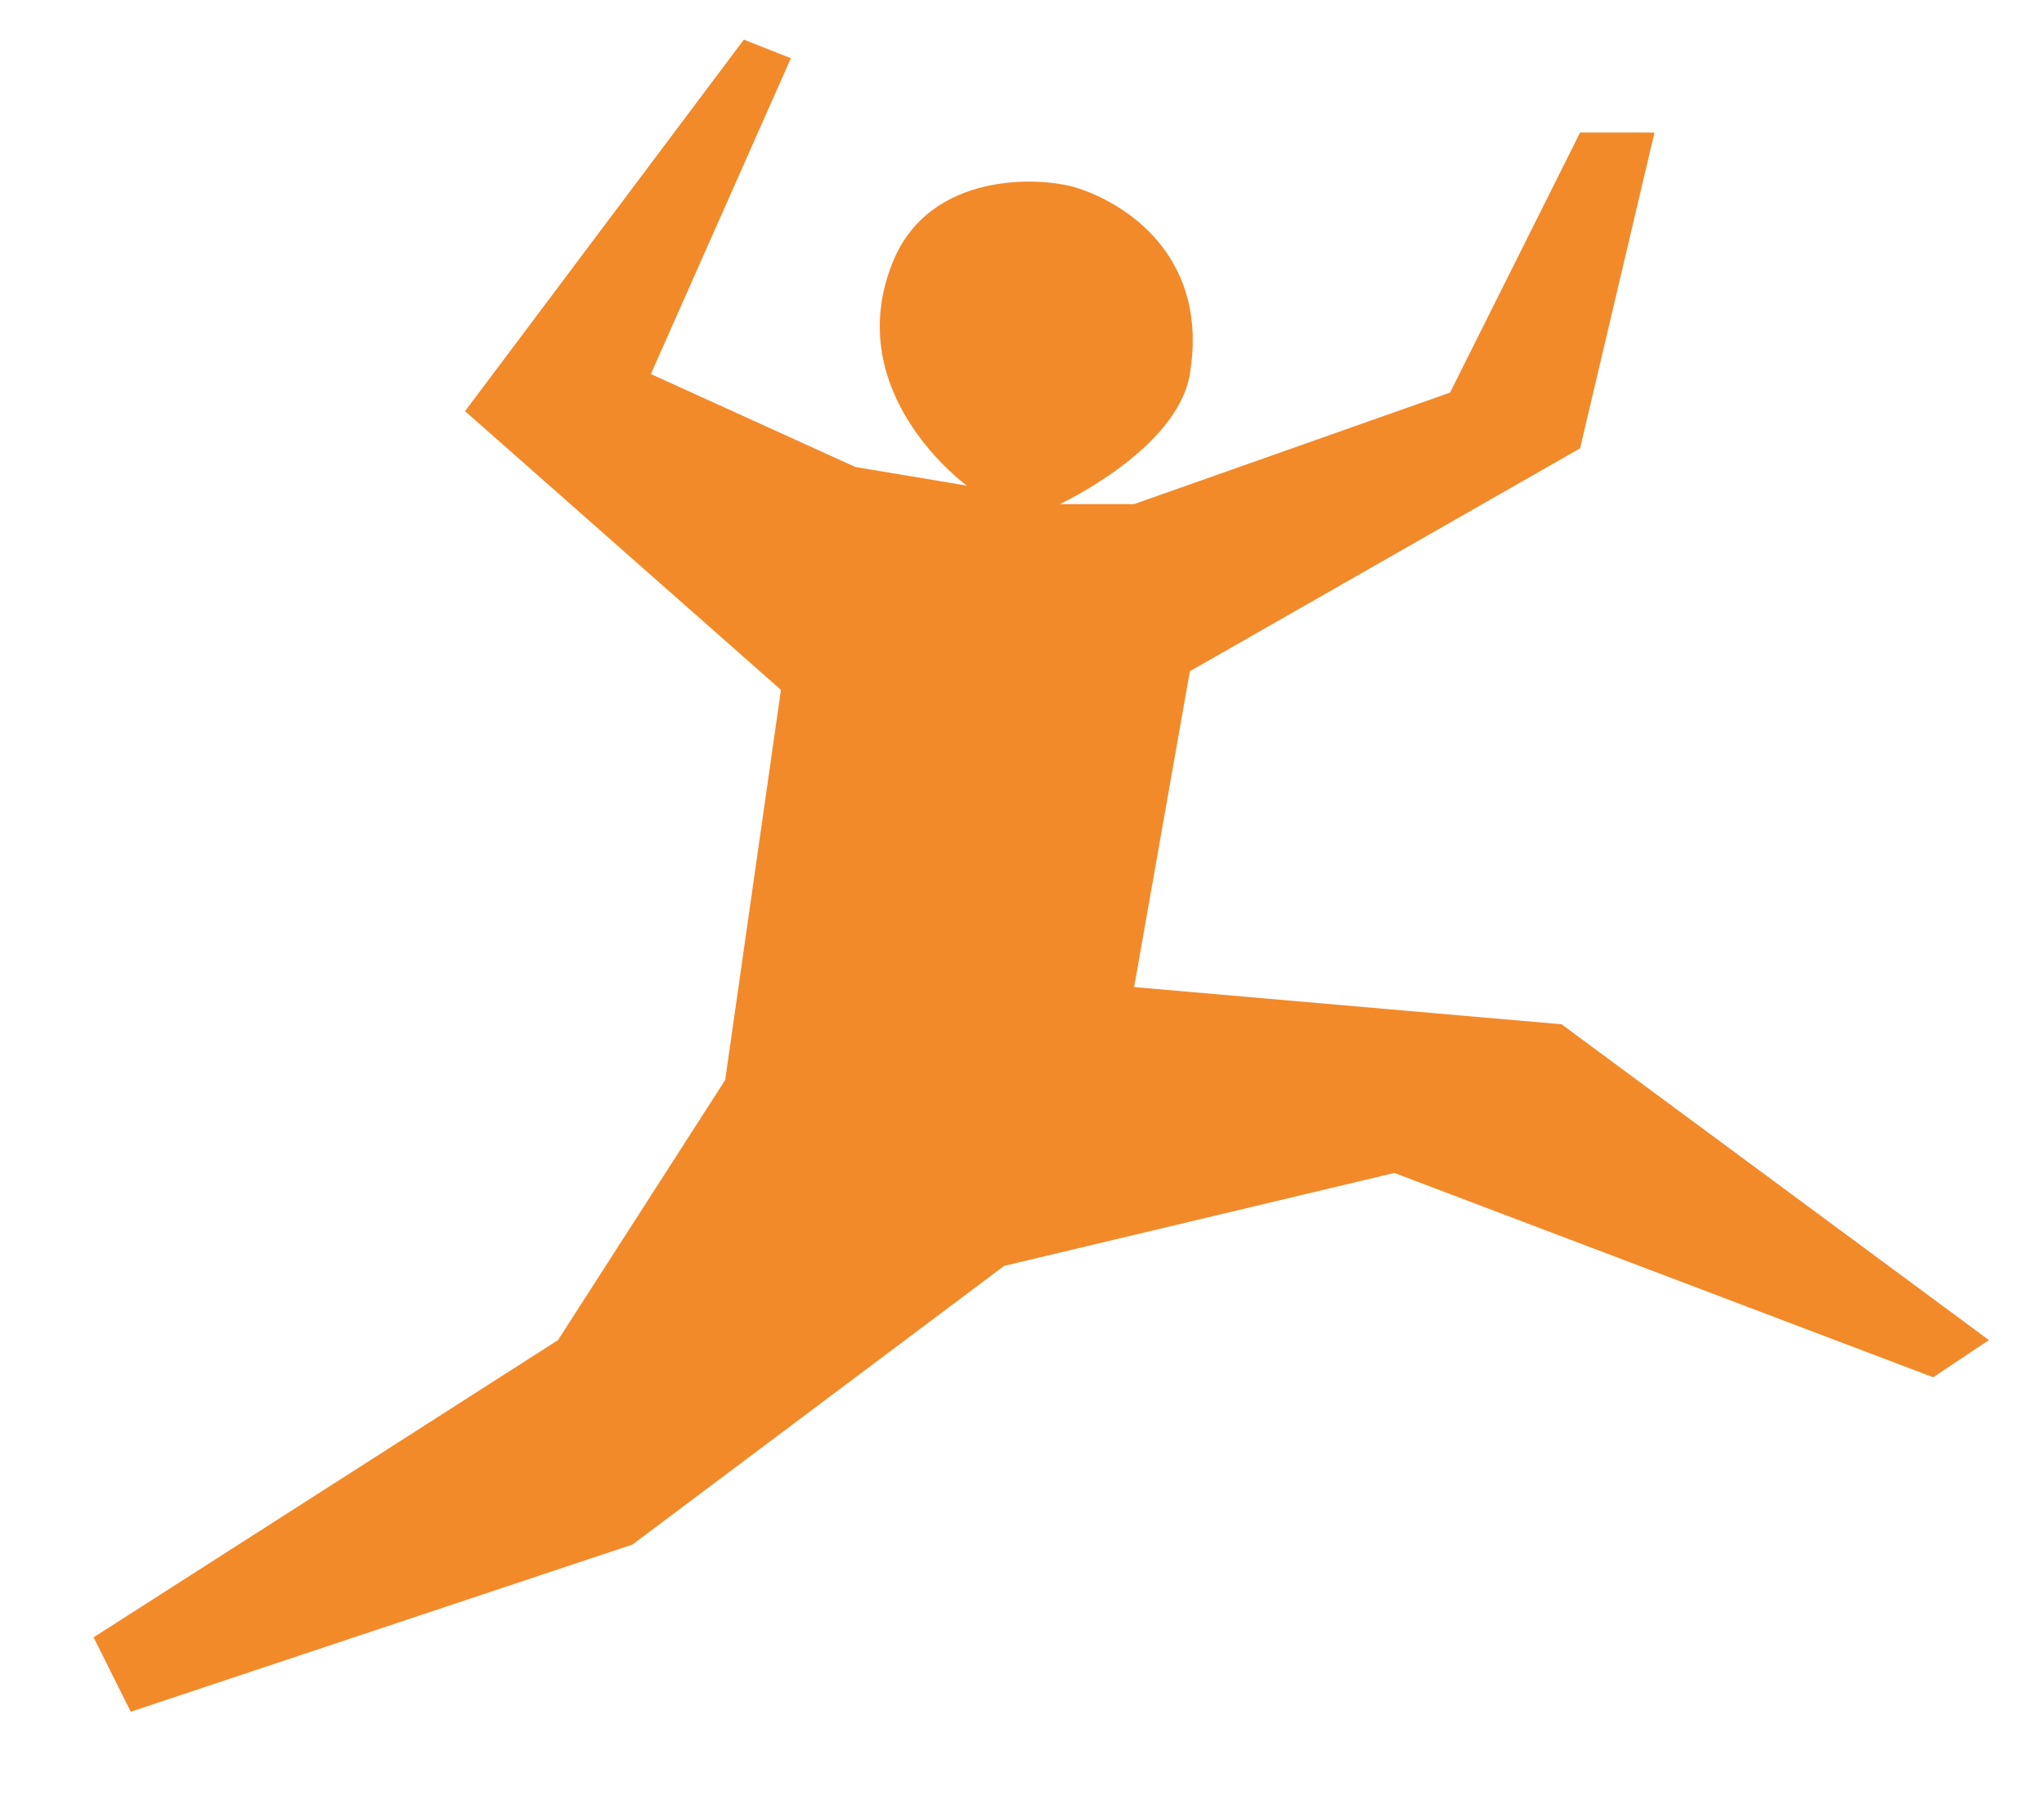 <svg xmlns="http://www.w3.org/2000/svg" id="Ebene_1" viewBox="0 0 232.42 204.73"><defs><style>.cls-1{fill:#f28a2a;}</style></defs><path class="cls-1" d="M10.63,186.22l52.82-33.81,19.01-29.58,6.34-44.37-35.92-31.7L84.58,4.51l5.35,2.11-15.92,35.92,23.25,10.57,12.68,2.12s-14.43-10.42-8.45-25.36c4.23-10.57,17.12-9.79,21.13-8.45,6.34,2.11,14.79,8.45,12.68,21.12-1.43,8.59-14.79,14.79-14.79,14.79h8.45l35.92-12.68,14.79-29.58h8.46l-8.46,35.92-44.37,25.35-6.34,35.92,48.6,4.23,48.6,35.92-6.34,4.23-61.27-23.24-44.37,10.57-42.26,31.69-57.05,19.02-4.22-8.45Z"></path></svg>